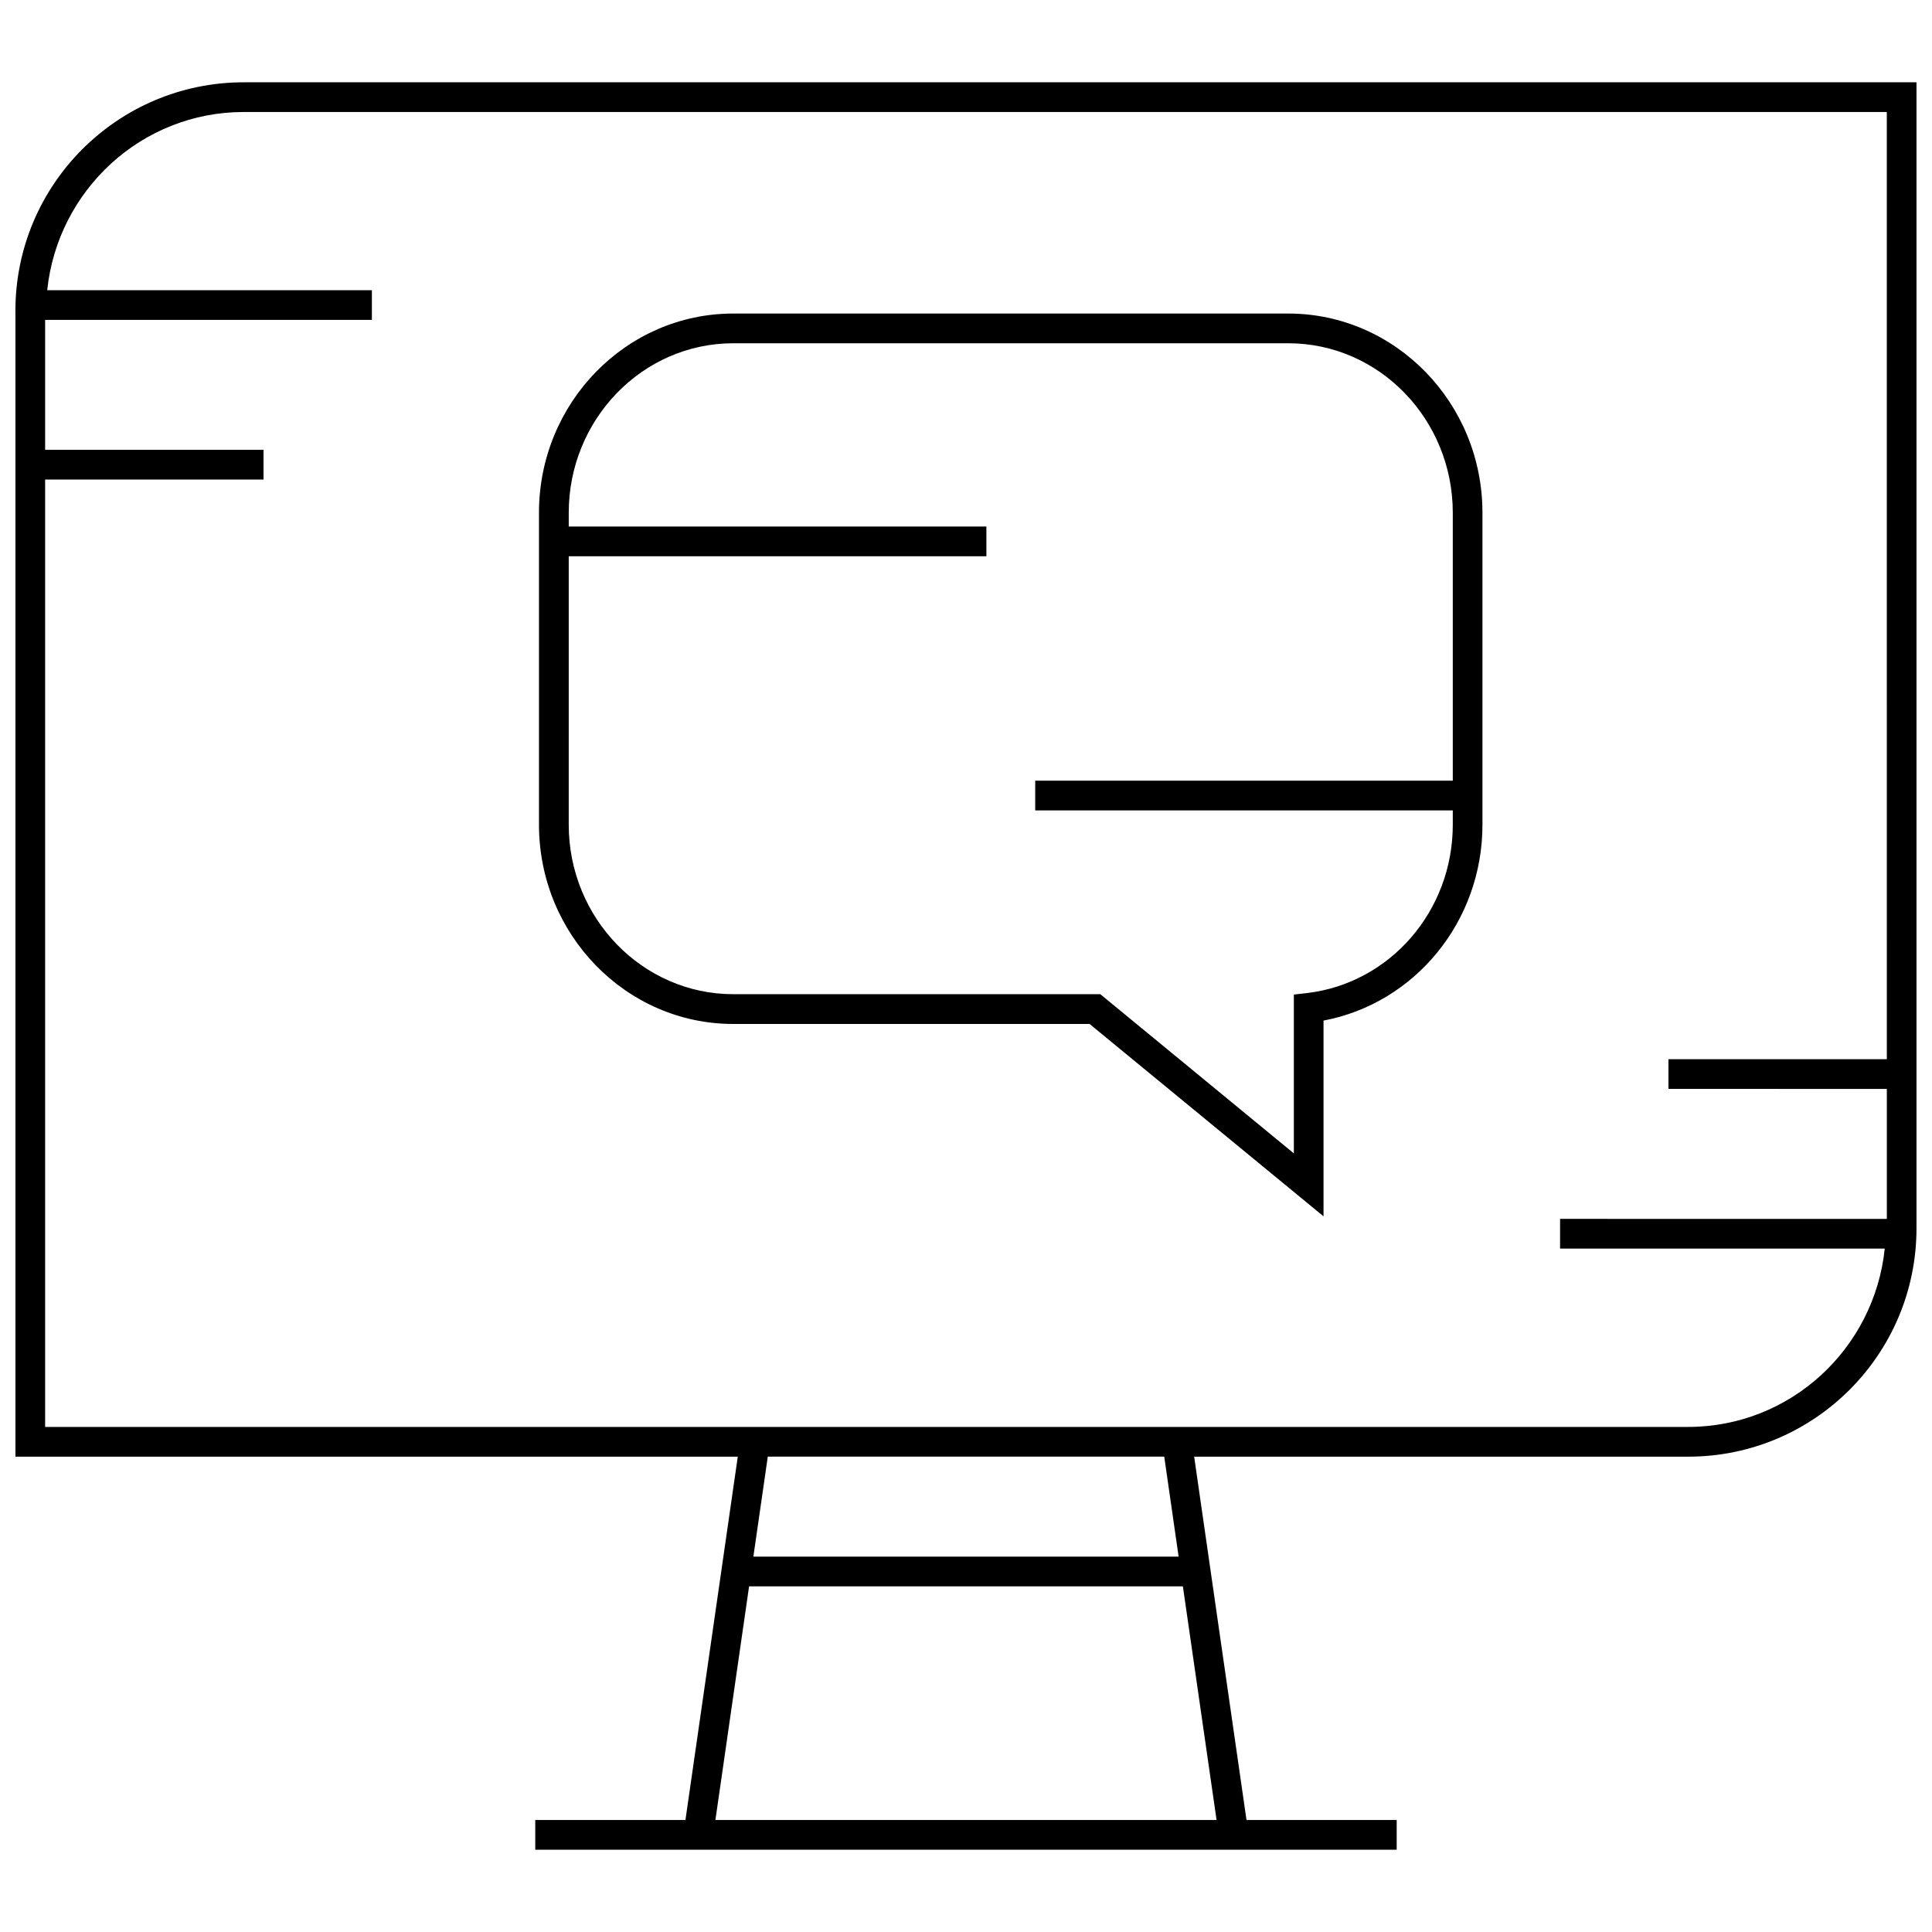 <?xml version="1.0" encoding="UTF-8"?>
<!-- Uploaded to: SVG Repo, www.svgrepo.com, Generator: SVG Repo Mixer Tools -->
<svg width="800px" height="800px" version="1.1" viewBox="144 144 512 512" xmlns="http://www.w3.org/2000/svg">
 <defs>
  <clipPath id="a">
   <path d="m148.09 165h503.81v470h-503.81z"/>
  </clipPath>
 </defs>
 <path d="m338.3 415.36h94.449l62 50.98v-51.875c24.246-4.582 42.117-26.277 42.117-51.891v-82.691c0-29.109-23.082-52.789-51.453-52.789h-147.11c-28.387 0-51.469 23.68-51.469 52.789v82.688c0.02 29.113 23.098 52.789 51.469 52.789zm-43.578-123.95h110.68v-7.871h-110.68v-3.652c0-24.766 19.555-44.918 43.594-44.918h147.11c24.027 0 43.578 20.137 43.578 44.918v71.004h-110.66v7.871h110.66v3.809c0 22.828-16.609 42.004-38.637 44.602l-3.481 0.395v42.098l-51.293-42.195h-97.281c-24.027 0-43.594-20.137-43.594-44.918z"/>
 <g clip-path="url(#a)">
  <path d="m148.09 226.36v303.67h191.43l-13.871 96.289-39.801 0.004v7.871h228.29v-7.871h-39.801l-13.871-96.289h130.89c33.441 0 60.535-27.109 60.535-60.535v-303.69h-443.27c-33.426 0-60.535 27.113-60.535 60.551zm185.5 399.96 8.926-61.922h114.96l8.926 61.922zm122.76-69.793h-112.7l3.824-26.512h105.06zm187.68-131.83h-57.875v7.871l57.875 0.004v34.449l-86.594-0.004v7.871h86.043c-2.754 26.48-24.938 47.262-52.129 47.262l-435.39 0.004v-251.07h57.875v-7.871h-57.875v-34.434h86.594v-7.871h-86.043c2.769-26.449 24.938-47.23 52.113-47.23h435.4z"/>
 </g>
</svg>